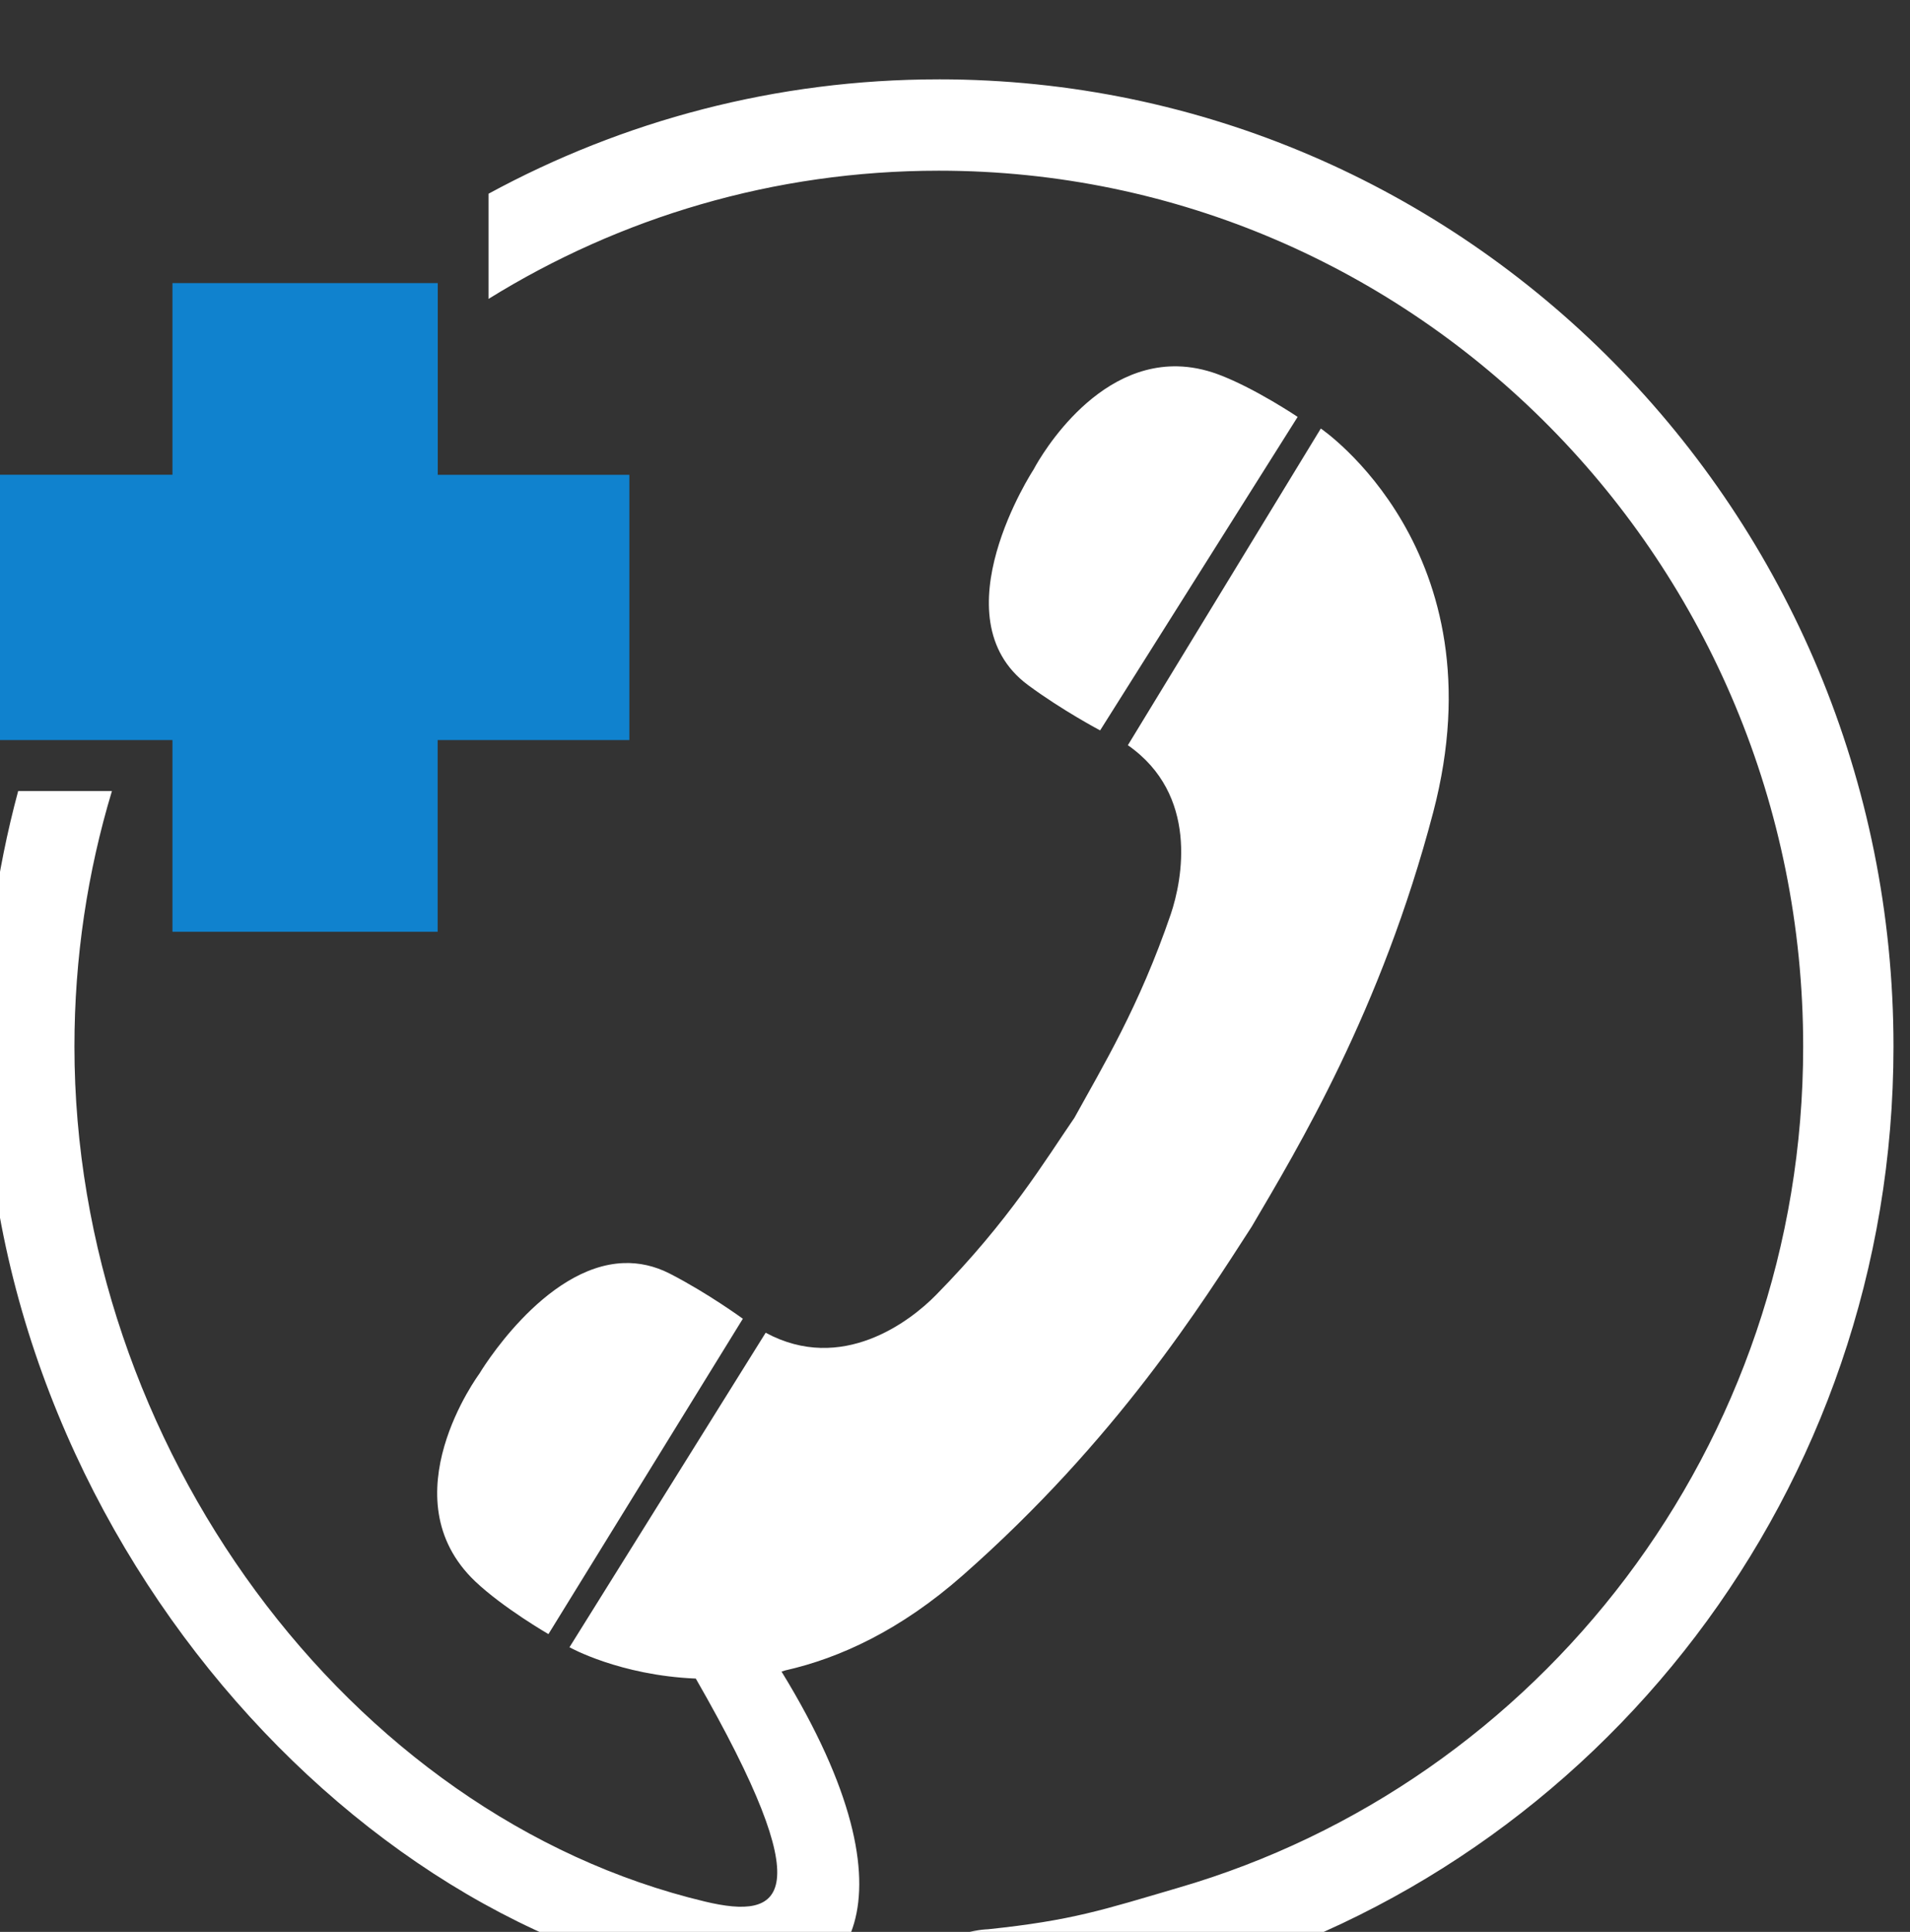 <?xml version="1.0" encoding="UTF-8" standalone="no"?>
<!-- Created with Inkscape (http://www.inkscape.org/) -->

<svg
   width="58.525mm"
   height="59.177mm"
   viewBox="0 0 58.525 59.177"
   version="1.1"
   id="svg1"
   xml:space="preserve"
   xmlns:inkscape="http://www.inkscape.org/namespaces/inkscape"
   xmlns:sodipodi="http://sodipodi.sourceforge.net/DTD/sodipodi-0.dtd"
   xmlns="http://www.w3.org/2000/svg"
   xmlns:svg="http://www.w3.org/2000/svg"><rect x="0" y="0" width="58.525" height="59.177" fill="#333333" stroke="none"/><sodipodi:namedview
     id="namedview1"
     pagecolor="#ffffff"
     bordercolor="#000000"
     borderopacity="0.25"
     inkscape:showpageshadow="2"
     inkscape:pageopacity="0.0"
     inkscape:pagecheckerboard="0"
     inkscape:deskcolor="#d1d1d1"
     inkscape:document-units="mm"><inkscape:page
       x="-1.4289286e-05"
       y="4.0414256e-05"
       width="58.525"
       height="59.177"
       id="page6"
       margin="0"
       bleed="0" /></sodipodi:namedview><defs
     id="defs1"><clipPath
       clipPathUnits="userSpaceOnUse"
       id="clipPath239-7"><path
         d="M 0,0 H 3685.039 V 10204.725 H 0 Z"
         transform="translate(-983.623,-5675.395)"
         id="path239-4" /></clipPath></defs><g
     id="g1"
     inkscape:groupmode="layer"
     inkscape:label="1"
     transform="matrix(0.265,0,0,0.265,372.929,-1537.229)"><path
       id="path238-3"
       clip-path="url(#clipPath239-7)"
       style="fill:#ffffff;fill-opacity:1;fill-rule:nonzero;stroke:none"
       d="m 39.859,112.244 c -14.128,0 -27.418,-3.592 -39.057,-9.916 V 93.208 C 12.176,100.262 25.543,104.323 39.859,104.323 c 41.415,0 74.975,-34.002 74.975,-75.952 0,-34.644 -22.893,-63.838 -54.199,-72.943 -6.597,-1.937 -9.229,-2.833 -16.506,-3.599 0,0 -5.319,-0.13 -4.86,-3.99 0.264,-2.254 1.344,-3.381 4.86,-3.338 7.602,0.116 10.984,1.085 18.088,3.094 34.869,9.885 60.451,42.303 60.451,80.777 0,46.323 -37.086,83.873 -82.809,83.873 z M 60.568,87.357 c -7.789,0.17 -12.492,-8.949 -12.492,-8.949 0,0 -8.38,-12.806 -0.5,-18.674 2.984,-2.211 6.274,-3.945 6.274,-3.945 l 17.133,27.185 c 0,0 -3.743,2.516 -6.894,3.687 -1.234,0.457 -2.409,0.672 -3.521,0.696 z M 72.992,81.964 56.256,54.504 C 62.412,50.212 60.996,42.861 59.977,39.847 57.223,31.804 54.08,26.666 51.623,22.2 49.086,18.515 45.994,13.311 39.606,6.822 37.38,4.553 31.45,-0.013 24.838,3.557 L 7.82,-23.717 c 0,0 4.351,-2.442 10.958,-2.716 10.941,-19.05 7.534,-20.943 0.81,-19.339 -30.973,7.385 -54.709,39.645 -54.709,74.145 0,7.717 1.138,15.147 3.252,22.156 h -8.133 c -1.901,-7.067 -2.943,-14.482 -2.943,-22.156 0,-42.146 33.04,-78.307 66.145,-81.833 8.303,-0.896 15.531,7.24 3.015,27.633 l 0.328,0.103 c 4.734,1.069 9.998,3.497 15.371,8.224 13.388,11.779 20.787,23.617 25.072,30.236 3.989,6.793 11.238,18.731 15.762,35.974 5.933,22.656 -9.756,33.256 -9.756,33.256 z M 12.544,9.598 C 5.562,9.363 6.0538603e-4,1.634452e-5 6.0538603e-4,1.634452e-5 c 0,0 -7.985,-10.753 -0.354,-18.009 2.443,-2.312 6.349,-4.567 6.349,-4.567 L 22.858,4.77 c 0,0 -3,2.197 -6.316,3.902 -1.364,0.7 -2.705,0.969 -3.998,0.926 z"
       transform="matrix(1.333,0,0,-1.333,-1351.856,5959.658)" /><path
       id="path242-3"
       d="m -1334.508,5855.749 h -22.156 v -22.161 h -30.675 v 22.152 h -22.157 v 30.669 h 22.157 v 22.16 h 30.664 v -22.16 h 22.167 z"
       style="fill:#1082ce;fill-opacity:1;fill-rule:nonzero;stroke:none;stroke-width:1.333" /></g></svg>
